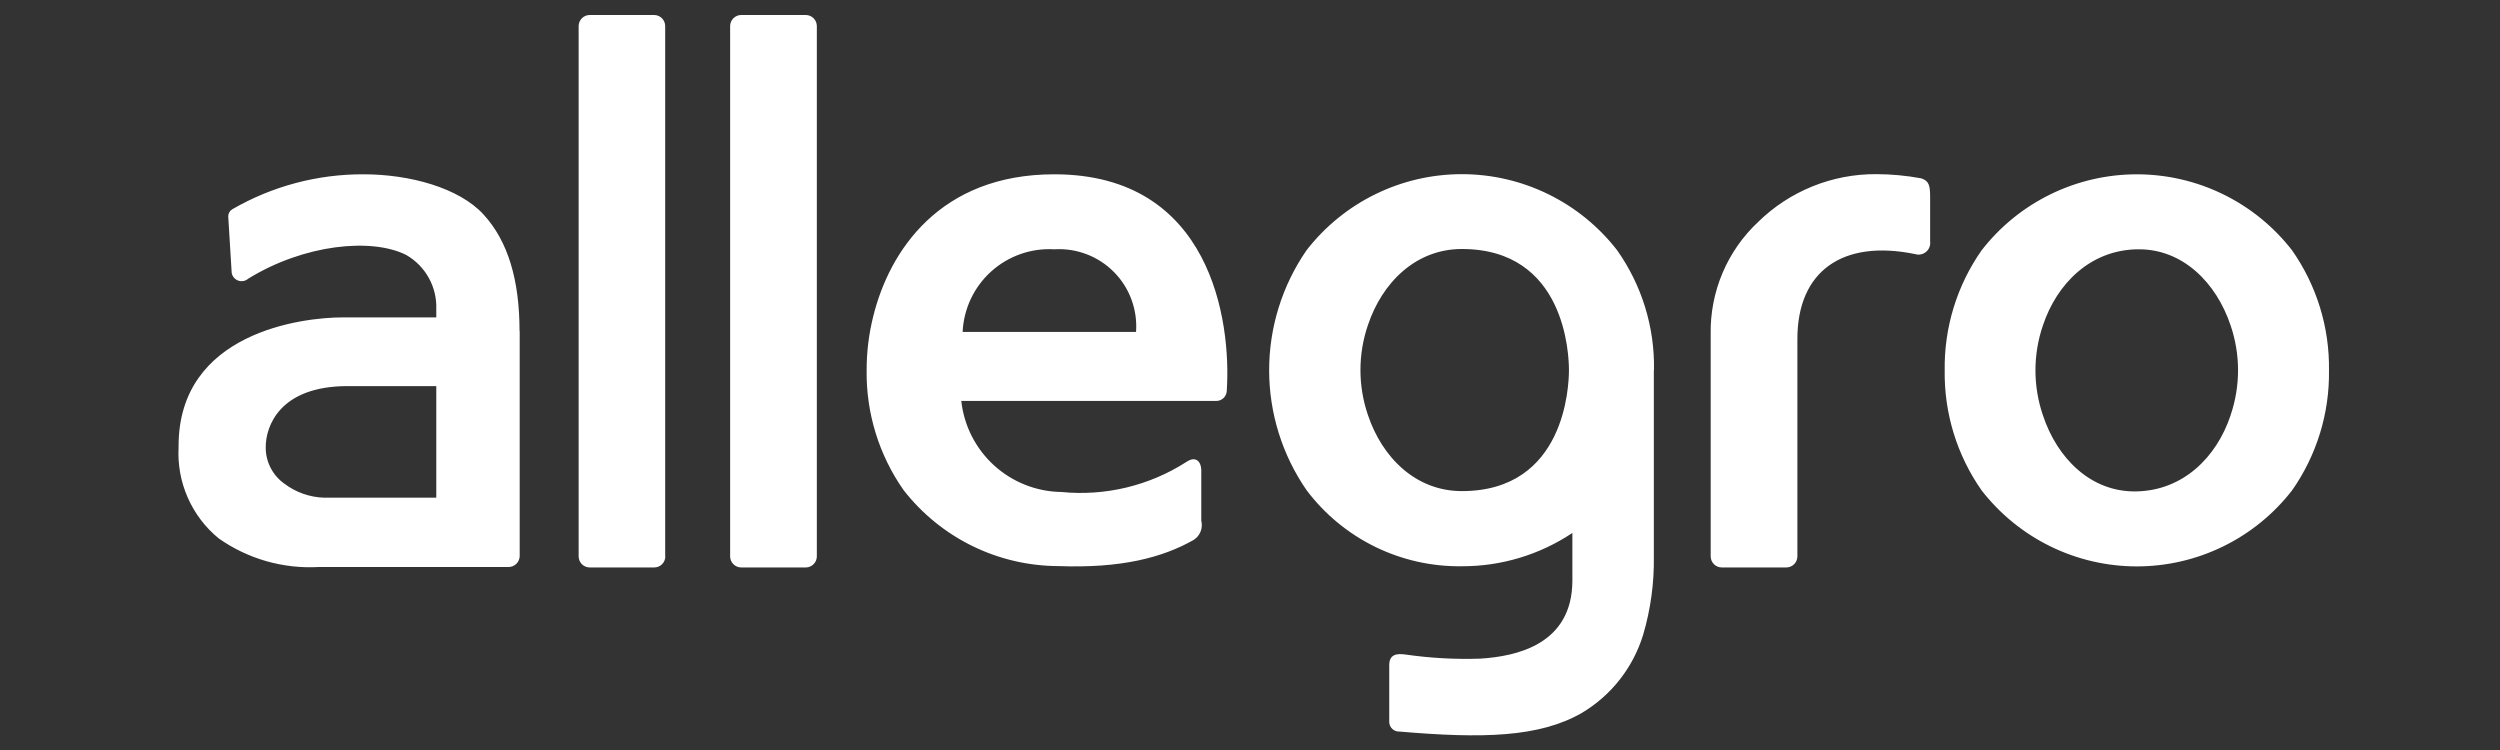 <svg width="200" height="60" viewBox="0 0 200 60" fill="none" xmlns="http://www.w3.org/2000/svg">
<rect x="0" y="0" width="200" height="60" fill="#333333" stroke="none"/>
<path d="M183.367 20.028C181.898 18.134 180.015 16.602 177.862 15.547C175.709 14.493 173.344 13.945 170.947 13.945C168.55 13.945 166.185 14.493 164.032 15.547C161.879 16.602 159.996 18.134 158.527 20.028C156.558 22.838 155.525 26.197 155.575 29.628C155.525 33.059 156.558 36.418 158.527 39.228C159.996 41.122 161.879 42.655 164.032 43.709C166.185 44.764 168.55 45.312 170.947 45.312C173.344 45.312 175.709 44.764 177.862 43.709C180.015 42.655 181.898 41.122 183.367 39.228C185.336 36.418 186.369 33.059 186.319 29.628C186.369 26.197 185.336 22.838 183.367 20.028ZM178.447 33.228C177.319 36.6 174.643 39.228 170.935 39.312C167.227 39.396 164.551 36.6 163.435 33.228C162.637 30.895 162.637 28.362 163.435 26.028C164.563 22.656 167.239 20.028 170.935 19.944C174.631 19.86 177.319 22.656 178.447 26.028C179.242 28.358 179.242 30.886 178.447 33.216V33.228ZM65.347 44.508C65.347 44.744 65.254 44.97 65.087 45.136C64.92 45.303 64.695 45.396 64.459 45.396H59.299C59.063 45.396 58.838 45.303 58.671 45.136C58.505 44.97 58.411 44.744 58.411 44.508V2.088C58.411 1.853 58.505 1.627 58.671 1.46C58.838 1.294 59.063 1.2 59.299 1.2H64.459C64.695 1.2 64.92 1.294 65.087 1.46C65.254 1.627 65.347 1.853 65.347 2.088V44.508ZM53.227 44.508C53.227 44.744 53.133 44.97 52.967 45.136C52.8 45.303 52.575 45.396 52.339 45.396H47.179C46.944 45.396 46.718 45.303 46.551 45.136C46.385 44.97 46.291 44.744 46.291 44.508V2.088C46.291 1.855 46.383 1.631 46.547 1.464C46.711 1.298 46.934 1.203 47.167 1.2H52.327C52.563 1.2 52.788 1.294 52.955 1.46C53.121 1.627 53.215 1.853 53.215 2.088V44.508H53.227ZM154.411 15.708V19.308C154.432 19.464 154.413 19.622 154.357 19.768C154.301 19.914 154.209 20.044 154.09 20.146C153.97 20.247 153.827 20.317 153.674 20.349C153.52 20.381 153.361 20.374 153.211 20.328C147.379 19.128 143.791 21.72 143.791 27.108V44.508C143.791 44.744 143.697 44.97 143.531 45.136C143.364 45.303 143.139 45.396 142.903 45.396H137.743C137.508 45.396 137.282 45.303 137.115 45.136C136.949 44.97 136.855 44.744 136.855 44.508V26.736C136.824 25.055 137.147 23.386 137.802 21.838C138.457 20.29 139.431 18.896 140.659 17.748C143.182 15.282 146.575 13.911 150.103 13.932C151.311 13.935 152.516 14.048 153.703 14.268C154.315 14.472 154.411 14.832 154.411 15.756V15.708ZM132.319 29.616C132.384 26.183 131.35 22.819 129.367 20.016C127.898 18.122 126.015 16.59 123.862 15.535C121.709 14.481 119.344 13.933 116.947 13.933C114.55 13.933 112.185 14.481 110.032 15.535C107.879 16.59 105.996 18.122 104.527 20.016C102.577 22.838 101.532 26.186 101.532 29.616C101.532 33.046 102.577 36.395 104.527 39.216C105.973 41.136 107.851 42.687 110.009 43.744C112.167 44.801 114.544 45.334 116.947 45.3C120.094 45.31 123.173 44.383 125.791 42.636V46.428C125.791 51.576 121.291 52.512 118.411 52.692C116.429 52.758 114.446 52.649 112.483 52.368C111.691 52.248 111.139 52.368 111.139 53.22V57.78C111.144 57.883 111.168 57.983 111.212 58.076C111.256 58.169 111.317 58.252 111.393 58.321C111.469 58.391 111.557 58.444 111.654 58.479C111.75 58.514 111.853 58.529 111.955 58.524C118.639 59.1 123.139 58.98 126.523 57.048C128.894 55.646 130.653 53.407 131.455 50.772C132.054 48.739 132.341 46.627 132.307 44.508V29.616H132.319ZM116.947 39.288C113.239 39.288 110.563 36.576 109.435 33.204C108.637 30.871 108.637 28.338 109.435 26.004C110.563 22.632 113.239 19.92 116.947 19.92C125.239 19.92 125.515 28.38 125.515 29.604C125.515 30.828 125.239 39.288 116.947 39.288ZM41.563 26.508C41.563 22.416 40.651 19.308 38.683 17.16C36.715 15.012 32.755 13.944 29.083 13.944C25.397 13.93 21.774 14.895 18.583 16.74C18.483 16.799 18.401 16.884 18.344 16.985C18.287 17.086 18.258 17.2 18.259 17.316L18.535 21.828C18.56 21.969 18.621 22.1 18.713 22.209C18.805 22.318 18.924 22.4 19.058 22.448C19.193 22.495 19.337 22.506 19.477 22.48C19.617 22.453 19.748 22.39 19.855 22.296C24.355 19.524 29.755 19.008 32.503 20.4C33.259 20.836 33.882 21.47 34.305 22.233C34.728 22.996 34.934 23.86 34.903 24.732V25.392H27.403C24.175 25.392 14.287 26.592 14.287 35.676V35.772C14.21 37.155 14.46 38.536 15.017 39.803C15.573 41.071 16.421 42.19 17.491 43.068C19.828 44.715 22.653 45.522 25.507 45.36H40.687C40.923 45.36 41.148 45.267 41.315 45.1C41.481 44.934 41.575 44.708 41.575 44.472V26.472L41.563 26.508ZM34.903 39.816H25.939C24.789 39.783 23.678 39.393 22.759 38.7C22.287 38.368 21.903 37.926 21.641 37.411C21.38 36.896 21.248 36.325 21.259 35.748C21.259 34.128 22.351 30.888 27.811 30.888H34.903V39.816ZM84.343 13.944C75.163 13.944 71.143 20.1 69.859 25.308C69.506 26.713 69.329 28.156 69.331 29.604C69.281 33.035 70.314 36.394 72.283 39.204C73.754 41.096 75.638 42.627 77.79 43.682C79.942 44.736 82.306 45.285 84.703 45.288C89.659 45.468 92.971 44.628 95.503 43.188C95.75 43.029 95.941 42.796 96.048 42.523C96.156 42.249 96.175 41.949 96.103 41.664V37.668C96.103 36.852 95.611 36.468 94.903 36.96C91.939 38.86 88.422 39.705 84.919 39.36C82.924 39.334 81.008 38.579 79.531 37.237C78.054 35.895 77.12 34.06 76.903 32.076H97.303C97.524 32.076 97.736 31.989 97.893 31.834C98.05 31.68 98.14 31.469 98.143 31.248C98.503 25.668 96.883 13.944 84.343 13.944ZM77.011 26.556C77.052 25.638 77.276 24.736 77.669 23.905C78.062 23.073 78.616 22.328 79.299 21.713C79.983 21.098 80.781 20.625 81.65 20.321C82.517 20.017 83.437 19.889 84.355 19.944C85.234 19.89 86.113 20.025 86.935 20.34C87.757 20.654 88.503 21.141 89.121 21.767C89.74 22.393 90.217 23.145 90.52 23.971C90.824 24.797 90.948 25.678 90.883 26.556H77.011Z" fill="white"/>
</svg>
